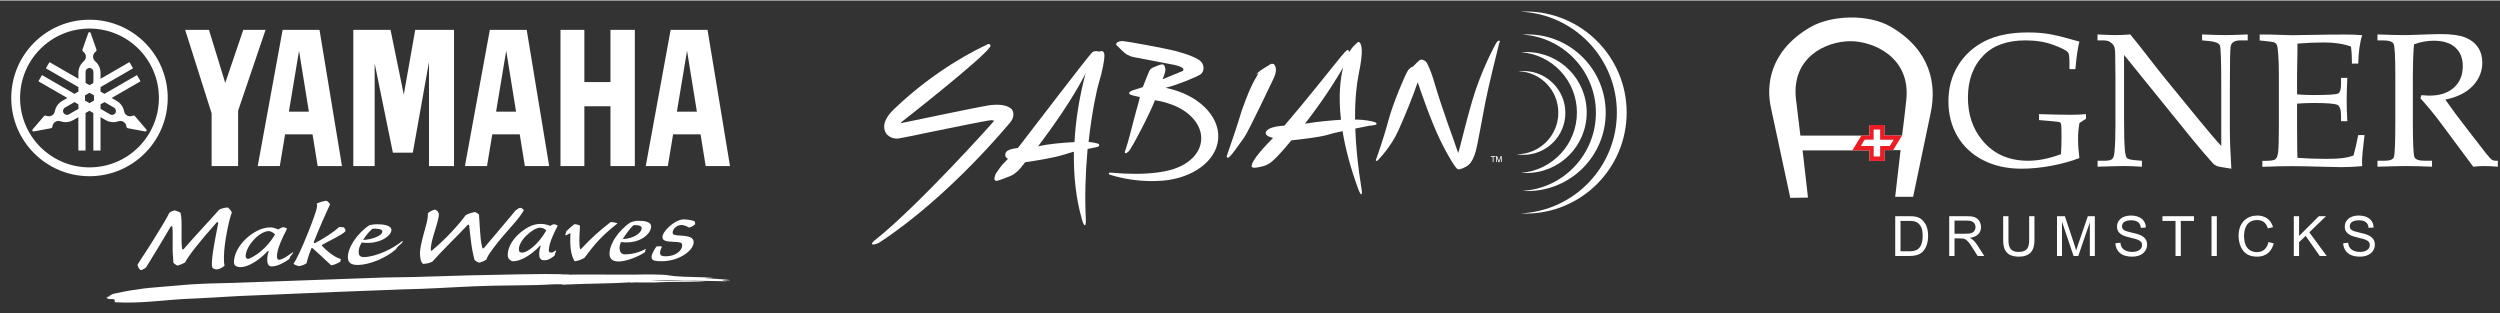 <?xml version="1.0" encoding="UTF-8" standalone="no"?>
<!DOCTYPE svg PUBLIC "-//W3C//DTD SVG 1.1//EN" "http://www.w3.org/Graphics/SVG/1.1/DTD/svg11.dtd">
<svg xmlns="http://www.w3.org/2000/svg" xmlns:xlink="http://www.w3.org/1999/xlink" xmlns:serif="http://www.serif.com/" width="1260" height="158" viewBox="0 0 2400 300" version="1.1" xml:space="preserve" style="fill-rule:evenodd;clip-rule:evenodd;stroke-linejoin:round;stroke-miterlimit:2;"><rect x="0" y="0" width="2400" height="300" fill="#333333" stroke="none"/><g><g><path d="M85.909,160.209c-36.798,0 -66.637,-29.839 -66.637,-66.637c-0,-36.812 29.839,-66.638 66.637,-66.638c36.798,0 66.638,29.84 66.638,66.638c-0,36.798 -29.84,66.637 -66.638,66.637m0,-141.762c-41.49,-0 -75.112,33.621 -75.112,75.125c0,41.477 33.635,75.112 75.112,75.112c41.49,0 75.112,-33.635 75.112,-75.112c0,-41.49 -33.622,-75.125 -75.112,-75.125" style="fill:#fff;fill-rule:nonzero;"/><path d="M110.819,107.951c-1.041,1.793 -3.334,2.412 -5.127,1.371l-9.16,-5.298l0,-4.323l3.756,-2.162l9.16,5.285c1.793,1.041 2.399,3.335 1.371,5.127m-20.6,-11.888l-4.31,2.491l-4.31,-2.491l0,-4.982l4.31,-2.491l4.31,2.491l0,4.982Zm-8.066,-27.507c-0,-2.069 1.674,-3.756 3.743,-3.756c2.069,0 3.756,1.674 3.756,3.756l0,10.584l-3.743,2.161l-3.756,-2.161l-0,-10.584Zm-6.867,35.481l-9.16,5.285c-1.792,1.041 -4.086,0.422 -5.127,-1.371c-1.041,-1.792 -0.422,-4.086 1.371,-5.127l9.16,-5.285l3.743,2.162l0,4.336l0.013,-0Zm65.214,19.783l-10.913,-12.732c-0.131,-0.158 -0.29,-0.29 -0.474,-0.395c-0.554,-0.317 -1.213,-0.33 -1.753,-0.066c-1.661,0.79 -3.677,0.777 -5.391,-0.211c-1.528,-0.883 -2.504,-2.359 -2.807,-3.954c-0.764,-4.086 -3.242,-7.829 -7.13,-10.056l-4.89,-2.821l27.77,-16.027l-3.44,-5.957l-31.197,18.017l-3.756,-2.162l0,-4.336l31.197,-18.017l-3.44,-5.957l-27.77,16.027l-0,-5.641c-0,-4.481 -2.004,-8.501 -5.154,-11.203c-1.238,-1.068 -2.029,-2.636 -2.029,-4.402c-0,-1.977 0.988,-3.743 2.504,-4.785c0.501,-0.342 0.817,-0.909 0.817,-1.555c0,-0.211 -0.039,-0.421 -0.092,-0.606l-5.575,-15.816c-0.158,-0.461 -0.593,-0.791 -1.107,-0.791c-0.514,0 -0.949,0.33 -1.094,0.791l-5.575,15.816c-0.066,0.198 -0.106,0.395 -0.106,0.606c0,0.646 0.317,1.213 0.817,1.555c1.516,1.042 2.518,2.808 2.518,4.785c-0,1.766 -0.791,3.347 -2.03,4.402c-3.15,2.702 -5.153,6.722 -5.153,11.203l-0,5.641l-27.77,-16.027l-3.44,5.957l31.21,18.017l-0,4.336l-3.743,2.162l-31.21,-18.017l-3.44,5.957l27.77,16.027l-4.89,2.821c-3.888,2.24 -6.353,5.97 -7.13,10.056c-0.304,1.608 -1.279,3.084 -2.808,3.954c-1.726,0.988 -3.73,1.001 -5.403,0.211c-0.541,-0.264 -1.2,-0.251 -1.753,0.066c-0.185,0.105 -0.343,0.237 -0.475,0.395l-10.913,12.732c-0.316,0.369 -0.395,0.896 -0.132,1.357c0.251,0.435 0.752,0.646 1.226,0.554l16.475,-3.084c0.198,-0.04 0.395,-0.106 0.58,-0.211c0.553,-0.33 0.883,-0.883 0.936,-1.489c0.145,-1.832 1.173,-3.572 2.886,-4.561c1.529,-0.87 3.282,-0.988 4.824,-0.448c3.914,1.384 8.396,1.107 12.27,-1.146l4.89,-2.808l0,32.067l6.88,-0l0,-36.034l3.756,-2.161l3.743,2.161l0,36.034l6.88,-0l0,-32.067l4.877,2.808c3.875,2.24 8.356,2.517 12.284,1.146c1.542,-0.54 3.308,-0.435 4.823,0.448c1.714,0.989 2.729,2.729 2.887,4.561c0.039,0.606 0.382,1.159 0.936,1.489c0.184,0.105 0.382,0.184 0.579,0.211l16.475,3.084c0.475,0.092 0.976,-0.119 1.239,-0.554c0.33,-0.461 0.251,-1.001 -0.066,-1.357" style="fill:#fff;fill-rule:nonzero;"/><path d="M586.047,78.31l-25.069,-0l0,-50.124l-22.906,0l-0,130.758l22.906,0l0,-57.411l25.069,-0l-0,57.411l23.394,0l-0,-130.758l-23.394,0l-0,50.124Z" style="fill:#fff;fill-rule:nonzero;"/><path d="M233.537,28.186l-17.292,50.941l-15.658,-50.941l-22.84,0l25.411,80.174l-0,50.584l25.437,0l-0,-53.181l26.346,-77.577l-21.404,0Z" style="fill:#fff;fill-rule:nonzero;"/><path d="M387.65,90.382l-12.732,-62.196l-35.744,0l-0,130.758l20.495,0l-0,-98.559l17.503,85.682l19.137,0l15.526,-87.079l-0,99.956l24.04,0l-0,-130.758l-37.26,0l-10.965,62.196Z" style="fill:#fff;fill-rule:nonzero;"/><path d="M649.811,106.725l9.74,-58.479l9.463,58.479l-19.203,0Zm29.417,-78.539l-35.414,0l-23.895,130.758l21.193,0l5.061,-30.432l26.36,-0l4.916,30.432l23.355,0l-21.576,-130.758Z" style="fill:#fff;fill-rule:nonzero;"/><path d="M476.232,106.725l9.74,-58.479l9.463,58.479l-19.203,0Zm-5.997,-78.539l-23.909,130.758l21.194,0l5.074,-30.432l26.36,-0l4.916,30.432l23.341,0l-21.575,-130.758l-35.401,0Z" style="fill:#fff;fill-rule:nonzero;"/><path d="M277.334,106.725l9.74,-58.479l9.45,58.479l-19.19,0Zm-6.01,-78.539l-23.908,130.758l21.193,0l5.074,-30.432l26.36,-0l4.916,30.432l23.342,0l-21.576,-130.758l-35.401,0Z" style="fill:#fff;fill-rule:nonzero;"/></g><g><path d="M630.555,270.604c14.735,-0.936 29.193,-0.237 47.052,-0.382c-14.827,-1.305 -32.699,-0.488 -53.55,-1.634c11.928,-0.264 26.044,0.25 33.306,0.527c9.41,-0.251 26.254,0.211 39.803,0.422c0.132,-0.422 -2.557,-0.185 -3.611,-0.33c0.738,-0.817 6.129,-0.184 7.249,-0.87c-7.289,-0.83 -16.066,-1.225 -23.843,-1.832c1.015,-0.474 6.142,0.29 7.249,-0.158c-10.346,-1.12 -24.382,-0.646 -36.205,-1.687c-4.112,-0.356 -7.117,-1.133 -10.86,-1.331c-12.705,-0.738 -25.727,-0 -39.869,-0.171c-18.202,-0.027 -38.314,-0.251 -58.73,0.158c1.424,-0.541 7.21,0.026 8.699,-0.488c-16.053,-0.329 -31.922,-0.329 -50.031,0.079c-15.842,0.33 -31.487,0.646 -47.131,0.975c-17.398,0.528 -34.518,1.028 -52.931,1.582c-9.239,0.145 -18.886,0.303 -28.297,0.461c-48.884,1.74 -96.885,3.453 -145.15,5.18c-13.813,0.29 -28.218,0.633 -41.438,1.489c-9.871,0.831 -21.997,1.859 -32.62,2.755c-4.89,0.474 -10.478,0.764 -17.358,2.03c-10.016,1.094 -16.936,2.965 -22.3,3.98c0.632,0.211 -1.292,0.04 -0,-0c-4.547,0.843 -2.32,1.832 -7.065,2.781c0.132,0.343 2.452,-0.171 2.926,0.053c-2.359,0.593 -6.062,1.621 -2.043,1.608c-2.161,0.566 1.16,0.869 1.925,0.83c7.394,-0.395 2.886,2.557 4.929,3.084c27.744,1.423 47.026,-2.702 77.669,-3.69c17.78,-0.804 38.314,-2.412 57.939,-3.005c23.078,-0.989 51.481,-2.188 76.008,-3.229c14.788,-0.554 30.314,-1.147 44.878,-1.701c11.941,-0.619 26.241,-0.949 36.904,-1.265c22.247,-0.791 46.063,-2.583 69.444,-3.018c15.909,-0.237 30.749,-0.461 44.153,-0.659c-0.119,-0.224 -1.318,-0.132 -2.175,-0.145c7.75,0.25 13.852,-0.909 25.332,-0.567c-5.483,0.765 1.964,0.317 5.799,0.132c18.175,-0.883 42.031,-0.817 57.9,-1.951c0.922,0.132 1.977,0.277 2.899,0.409c0.817,-0.026 0.409,-0.198 0,-0.198l-0.725,0c-0.132,-0.158 0.277,-0.184 0.725,-0.184c25.213,0.263 23.144,-0.04 23.144,-0.04" style="fill:#fff;"/><g><path d="M214.993,245.259c-0.066,6.023 0.237,8.317 0.659,9.226c-1.384,1.371 -4.428,3.414 -7.288,3.611c-1.635,0.119 -3.44,-0.461 -4.455,-1.568c-0.778,-1.766 -0.501,-5.166 -0.369,-7.038c0.698,-10.491 4.389,-27.335 5.931,-35.691c0.145,-0.817 -0.962,-1.344 -1.437,-0.804c-16.172,18.083 -28.126,33.358 -30.327,38.512c0,-0 -4.178,2.214 -7.13,2.952c-1.226,-0.198 -2.966,-1.503 -4.218,-2.821c-0.026,-3.347 -0.171,-4.692 -0.316,-6.247c-0.764,-7.697 0.237,-22.788 -0.62,-28.231c-0.092,-0.58 -0.975,-0.778 -1.568,-0.119c-7.842,13.233 -16.752,28.297 -23.381,38.789c-0.699,1.093 -3.097,2.411 -4.995,3.018c-1.687,-0.185 -4.007,-4.297 -3.216,-5.602c5.47,-8.936 5.799,-8.659 14.695,-22.959c7.961,-12.785 13.404,-21.734 15.197,-25.754c0.764,-1.713 3.44,-2.543 5.667,-3.044c2.03,0.619 4.205,1.436 5.496,2.293c2.017,8 0.119,25.226 1.476,34.36c0.172,0.989 0.963,1.12 1.635,0.396c9.647,-11.256 24.541,-27.006 33.951,-37.669c2.148,-1.278 5.364,-1.99 8.198,-2.174c1.305,0.975 3.545,3.057 3.954,4.969c-3.045,7.538 -7.407,30.208 -7.539,41.595" style="fill:#fff;fill-rule:nonzero;"/><path d="M302.521,232.883c9.858,-5.482 17.397,-10.214 23.157,-15.473c1.911,-0.039 3.11,0.145 4.455,0.448c0.804,0.633 1.555,2.399 1.542,3.651c-3.15,3.559 -17.134,9.885 -22.367,13.061c-0.487,0.238 -0.5,0.58 -0.197,0.976c4.744,4.889 11.677,10.899 18.017,12.613c0.092,0.87 -0.225,2.175 -0.607,2.728c-1.95,1.12 -5.825,3.163 -8.593,3.335c-7.605,-7.131 -12.521,-11.731 -17.911,-16.515c-0.198,-0.171 -0.897,-0.25 -1.108,0.264c-2.939,7.394 -4.112,11.954 -4.599,14.287c-1.938,1.239 -4.455,2.478 -7.368,2.768c-1.199,-0.304 -4.6,-1.332 -5.14,-2.294c2.069,-2.86 7.13,-12.521 14.867,-32.211c6.326,-16.198 8.764,-23.263 7.354,-25.503c2.096,-1.134 6.722,-2.505 9.332,-2.781c1.08,0.514 2.53,1.792 3.558,3.281c-5.074,10.953 -9.305,20.482 -15.684,36.245c-0.171,0.659 0.435,1.358 1.292,1.12" style="fill:#fff;fill-rule:nonzero;"/><path d="M361.039,214.801c6.459,-0.145 13.984,0.962 14.67,4.85c0.909,6.168 -12.113,15.104 -28.363,12.652c-0,0 -3.704,4.93 -2.9,10.729c0.303,2.016 2.043,3.427 5.259,3.295c12.059,-0.475 27.941,-8.264 36.587,-15.5c0.567,0.58 0.382,0.989 -0.527,1.977c-1.648,1.753 -4.995,3.796 -5.43,5.799c-9.674,8.673 -25.49,14.96 -36.219,15.276c-6.761,0.211 -9.687,-2.069 -10.095,-6.181c-0.976,-9.74 8.896,-24.278 20.494,-31.909c2.122,-0.58 4.323,-0.949 6.524,-0.988m-12.481,15.038c7.921,-0.172 18.953,-3.954 18.505,-8.396c-0.211,-2.161 -5.72,-2.583 -9.464,-2.346c-2.741,2.122 -6.51,6.669 -9.041,10.742" style="fill:#fff;fill-rule:nonzero;"/><path d="M482.229,226.926c-4.442,5.364 -14.604,17.74 -15.105,21.549c-2.029,1.779 -5.351,2.86 -7.328,3.19c-1.832,-0.725 -2.939,-1.45 -4.217,-2.518c-1.173,-4.428 -2.86,-11.782 -3.664,-19.901c-0.633,-6.274 -1.081,-9.332 -1.529,-13.18c-0.04,-0.923 -0.725,-1.239 -1.476,-0.58c-8.488,9.292 -23.25,23.262 -33.899,35.282c-2.794,1.358 -6.076,1.925 -8.751,2.136c-2.215,-1.582 -2.65,-4.495 -2.992,-7.961c-1.094,-10.939 8.105,-32.185 7.407,-39.21c-0.066,-0.646 0.198,-1.503 0.54,-1.964c1.358,-1.107 4.429,-2.702 6.458,-3.071c1.727,0.672 2.821,1.779 3.612,3.822c0.329,3.361 -1.793,10.017 -3.902,16.897c-2.108,6.88 -4.191,13.971 -3.756,18.307c0.053,0.54 0.62,0.738 1.16,0.184c13.035,-10.675 27.098,-26.373 32.185,-33.727c2.452,-1.45 6.01,-2.649 9.094,-3.124c1.213,0.409 2.953,1.569 3.77,2.412c0.422,4.218 0.633,12.956 1.713,23.777c0.29,2.926 0.87,5.983 1.503,8.039c0.25,0.91 1.015,0.923 1.542,0.356c9.054,-10.939 22.735,-26.663 30.538,-36.297c1.673,-0.91 2.108,-1.951 4.27,-2.32c1.634,0.185 2.926,1.345 3.466,2.307c-3.308,6.735 -16.198,20.231 -20.639,25.595" style="fill:#fff;fill-rule:nonzero;"/><path d="M556.761,216.58c-0.356,8.25 -0.844,12.653 -0.396,18.821c0.066,0.87 0.238,2.201 0.541,2.807c0.224,0.54 0.646,0.751 1.054,0.185c9.055,-9.74 17.266,-17.253 28.324,-25.728c1.964,0.145 4.995,0.409 6.511,1.332c-15.21,11.914 -21.813,19.796 -31.738,33.028c-2.346,1.569 -6.286,2.979 -9.37,3.348c-1.318,-2.096 -3.243,-6.129 -3.902,-12.626c-0.659,-6.603 -0.092,-12.205 -0.197,-14.037c-0.066,-1.239 -4.06,2.425 -4.706,1.542c-0.382,-0.527 0.567,-2.399 0.633,-3.506c0.909,-1.212 6.827,-6.366 8.132,-7.077c1.924,0.171 3.598,0.685 4.982,1.305l0.132,0.606Z" style="fill:#fff;fill-rule:nonzero;"/><path d="M666.681,211.809c0.567,1.12 0.672,2.135 0.738,2.807c-0.962,1.147 -3.097,2.662 -5.931,3.4c-2.781,-1.581 -5.285,-2.543 -7.275,-2.504c-1.213,0.027 -3.124,0.409 -4.204,1.094c-3.045,1.753 -4.442,4.455 -4.244,6.485c0.171,1.687 1.159,2.346 8.224,2.649c7.381,0.408 11.493,1.779 11.875,5.614c0.804,8.001 -13.206,18.742 -29.932,18.927c-6.972,0.079 -9.502,-0.514 -10.214,-2.715c-0.764,-2.359 0.738,-5.997 4.376,-11.335c1.278,-0.369 3.782,-0.461 5.483,0.04c-1.266,2.227 -2.188,4.902 -1.885,6.84c0.29,1.845 2.095,2.544 5.904,2.465c9.16,-0.198 15.803,-5.641 15.25,-11.164c-0.185,-1.911 -1.477,-2.557 -8.686,-2.741c-7.223,-0.29 -9.911,-1.252 -10.201,-4.178c-0.541,-5.404 11.598,-17.187 20.297,-17.371c2.899,-0.079 8.356,0.935 10.425,1.687" style="fill:#fff;fill-rule:nonzero;"/><path d="M528.305,216.395c1.384,-0.856 1.595,-1.08 3.15,-1.66c1.345,0.158 2.689,0.487 3.968,1.436c-3.954,7.566 -8.357,16.739 -8.567,23.592c-0.053,1.529 0.645,2.135 2.108,2.201c0.976,0.04 2.188,-0.092 4.376,-2.082c0.132,0.145 0.488,0.738 0.356,1.226c-0.211,0.738 0.053,0.382 -0.356,0.869c-1.067,1.292 -0.079,1.991 -1.252,3.23c-4.323,3.374 -7.038,4.415 -10.597,4.138c-1.449,-0.119 -3.15,-1.173 -3.585,-3.176c-0.355,-1.595 -0.566,-6.3 1.108,-10.136c0.224,-0.474 -0.172,-0.975 -0.712,-0.421c-8.923,9.291 -18.597,14.563 -25.358,14.735c-2.491,0.066 -5.233,-2.267 -5.444,-4.995c-0.606,-8.119 5.286,-19.573 19.849,-27.863c4.218,-2.227 8.014,-3.11 12.429,-3.005c2.939,0.079 6.379,0.976 8.527,1.911m-30.01,23.856c0.29,1.45 2.095,1.792 3.123,1.779c4.692,-0.013 15.236,-7.605 22.986,-21.219c-1.015,-1.279 -3.031,-2.742 -6.221,-2.689c-6.497,0.132 -21.681,13.061 -19.888,22.129" style="fill:#fff;fill-rule:nonzero;"/><path d="M612.222,211.519c6.458,-0.145 12.138,0.817 12.824,4.718c0.909,6.168 -9.147,18.07 -28.798,15.684c-0,0 -2.386,3.994 -1.068,8.422c0.712,2.399 2.518,3.453 5.061,3.401c5.865,-0.106 12.917,-1.569 19.651,-5.286c0.765,0.633 -0.843,1.45 -0.79,1.898c0.052,0.422 1.08,0.422 0.013,1.266c-5.905,4.138 -17.569,8.764 -24.752,8.922c-5.575,0.119 -8.725,-1.99 -9.134,-6.089c-0.975,-9.74 8.396,-23.75 19.981,-31.381c2.372,-0.975 4.811,-1.503 7.012,-1.555m-14.419,17.529c11.321,-0.501 18.61,-6.432 18.162,-10.873c-0.211,-2.162 -3.915,-2.729 -7.671,-2.478c-2.715,2.109 -7.96,9.278 -10.491,13.351" style="fill:#fff;fill-rule:nonzero;"/><path d="M275.515,245.549c-2.557,1.727 -6.01,3.361 -7.526,3.401c-1.054,0.026 -1.898,-0.857 -2.056,-2.412c-0.698,-7.025 5.615,-19.678 9.674,-27.48c-1.304,-0.976 -2.702,-1.305 -4.085,-1.477c-1.608,0.607 -2.913,1.318 -4.337,2.202c-2.214,-0.963 -5.311,-1.912 -6.998,-1.964c-4.336,-0.145 -9.516,1.212 -13.43,3.321c-16.304,8.778 -22.881,22.933 -22.064,31.184c0.29,2.899 4.297,3.677 6.129,3.69c6.959,0.04 17.608,-6.234 26.057,-15.289c0.553,-0.566 1.278,-0.052 1.041,0.435c-1.727,3.954 -1.463,8.778 -1.12,10.663c0.619,2.135 1.779,3.321 3.44,3.427c6.023,0.342 12.982,-3.954 16.804,-6.604c1.476,-0.962 1.384,-2.398 1.384,-2.398c0.382,-1.16 3.44,-3.585 2.939,-4.745c-0,-0.013 -4.428,3.124 -5.852,4.046m-36.719,2.425c-1.134,0.462 -2.781,-0.632 -2.913,-1.858c-0.87,-8.541 11.783,-24.291 22.142,-24.791c1.582,-0.079 4.956,1.858 5.997,3.176c-7.987,14.023 -19.493,21.167 -25.226,23.473" style="fill:#fff;fill-rule:nonzero;"/></g></g></g><clipPath id="_clip1"><rect x="837.14" y="10.558" width="724.26" height="223.5"/></clipPath><g clip-path="url(#_clip1)"><g><g><path d="M1552.19,107.552c-0,52.068 -40.978,94.55 -92.295,96.806c1.504,0 3.008,0.188 4.7,0.188c53.572,-0 96.994,-43.422 96.994,-96.994c-0,-53.572 -43.422,-96.994 -96.994,-96.994c-1.504,-0 -3.008,-0 -4.7,0.188c51.317,2.256 92.295,44.737 92.295,96.806Z" style="fill:#fff;fill-rule:nonzero;"/><path d="M1532.08,107.74c-0,40.038 -31.204,72.745 -70.49,75.001c1.504,0.188 3.008,0.188 4.699,0.188c41.542,0 75.19,-33.647 75.19,-75.189c-0,-41.542 -33.648,-75.189 -75.19,-75.189c-1.503,-0 -3.007,-0 -4.699,0.188c39.286,2.443 70.49,35.151 70.49,75.001Z" style="fill:#fff;fill-rule:nonzero;"/><path d="M1513.84,107.552c0,30.452 -23.496,55.452 -53.384,57.896c1.504,0.188 3.196,0.188 4.699,0.188c32.144,-0 58.084,-25.941 58.084,-58.084c0,-32.143 -25.94,-58.084 -58.084,-58.084c-1.691,0 -3.195,0 -4.699,0.188c29.888,2.444 53.384,27.444 53.384,57.896Z" style="fill:#fff;fill-rule:nonzero;"/><path d="M1457.64,67.89c21.428,0.752 38.346,18.233 38.346,39.85c0,21.993 -17.857,39.85 -39.85,39.85l-0.376,0c2.256,0.376 4.511,0.564 6.767,0.564c22.181,0 40.226,-18.045 40.226,-40.226c0,-22.181 -18.045,-40.226 -40.226,-40.226c-1.504,-0.188 -3.196,-0 -4.887,0.188Z" style="fill:#fff;fill-rule:nonzero;"/></g></g><path d="M972.856,108.68c-0.188,-2.068 -0.94,-3.76 -2.255,-4.888c-3.008,-2.443 -7.519,-3.759 -13.535,-3.759c-3.007,-0 -5.639,0.376 -7.33,0.564l-0.376,-0c-3.948,0.376 -83.46,16.917 -84.212,17.105l-0.376,0c0.188,-0.188 0.376,-0.563 0.564,-0.939c3.195,-2.444 77.257,-60.528 85.151,-72.182c0.376,-0.564 0.752,-1.88 -0.376,-2.632c0,0 -0.375,-0.188 -0.939,-0.188c-0.376,0 -0.94,0.188 -1.504,0.376l-0.376,0.376c-7.895,3.572 -48.873,23.121 -89.287,62.031c-6.203,6.015 -12.594,14.85 -7.143,23.309c-0,0.188 0.188,0.188 0.188,0.376c0.188,0.188 3.759,4.323 9.774,4.323c0.752,0 1.504,0 2.256,-0.188c2.632,-0.376 13.722,-2.631 28.008,-5.639c24.436,-5.075 58.084,-11.842 60.527,-11.842c2.256,0.188 2.444,0.376 2.632,0.564c-0,-0 -0,0.188 -0.188,0.376c-1.692,2.443 -73.122,81.58 -112.784,113.159c-2.068,1.504 -4.323,3.572 -4.135,4.512c-0,0.188 0.188,0.376 0.376,0.564c0.188,-0 0.564,0.188 0.752,0.188c1.691,-0 4.511,-0.94 6.203,-2.068c67.67,-44.362 124.814,-114.664 125.378,-115.227c2.255,-2.632 3.195,-5.452 3.007,-8.271Z" style="fill:#fff;fill-rule:nonzero;"/><path d="M1223.42,61.687c-0.376,-0.564 -1.128,-0.94 -2.067,-0.94c-0.564,-0 -1.128,0.188 -1.316,0.188c-0,-0 -5.076,3.195 -7.331,4.511c-2.256,1.316 -4.136,3.008 -4.136,3.008l-2.819,2.631l2.443,-1.316c-0.376,0.752 -1.315,2.444 -3.007,5.264c-5.451,8.646 -13.91,31.955 -15.79,39.286c-2.068,7.143 -11.09,33.271 -11.466,34.211c-0.188,0.376 -0.564,1.504 -0,2.068c0.188,0.188 0.376,0.376 0.752,0.376c0.376,-0 0.94,-0.188 2.255,-1.504c2.068,-2.068 6.955,-8.835 10.527,-13.91c1.128,-1.692 2.255,-3.196 3.007,-4.136c3.572,-4.699 27.444,-55.076 28.572,-57.331c3.384,-7.895 1.316,-10.903 0.376,-12.406Z" style="fill:#fff;fill-rule:nonzero;"/><path d="M1053.5,137.252c-1.692,-0.564 -4.888,-1.128 -8.459,-1.504c3.383,-30.64 8.271,-51.505 9.774,-56.392c3.196,-10.151 6.204,-24.812 5.264,-28.384c-0.564,-2.068 -1.692,-2.444 -2.632,-2.444c-0.564,0 -1.128,0.188 -1.504,0.376c-0.94,0.188 -1.691,0 -2.443,-0.188c-1.128,-0.188 -2.068,-0.188 -3.196,0.188l-0.188,0c-0.752,0 -2.256,1.504 -3.007,2.444c-4.7,5.263 -54.701,70.302 -69.926,90.227c-3.76,0.376 -10.339,1.504 -11.655,4.511c-1.128,2.444 -0.376,4.512 2.068,6.016c-3.008,3.195 -5.639,5.827 -5.639,5.827c-0.188,0.376 -5.827,7.331 -6.579,9.774c-0.564,1.692 -1.128,3.572 -0.376,4.7c0.564,0.751 1.504,0.939 2.819,0.564c2.82,-0.752 8.083,-2.82 11.279,-4.136c0.94,-0.376 1.504,-0.564 1.879,-0.752c1.692,-0.752 6.204,-3.947 9.023,-7.519l0.376,-0.564c0.564,-0.752 1.88,-2.443 3.76,-4.699c7.706,-1.128 26.692,-3.947 37.97,-7.519c2.82,-0.94 5.827,-1.88 8.835,-2.631c-0.376,23.496 2.068,45.113 7.519,64.286l-0,0.188c1.692,5.639 2.255,6.015 2.819,6.015c0.188,0 0.376,0 0.564,-0.188c0.752,-0.751 0.564,-4.135 0.564,-5.451c-1.128,-21.805 -0.376,-44.549 1.692,-67.482c1.316,-0.188 2.068,-0.376 2.068,-0.376l7.143,-1.504c0.376,-0.188 1.879,-0.564 1.879,-1.504c0.376,-1.127 -0.752,-1.503 -1.691,-1.879Zm-11.091,-67.671l0,0.376c-0.564,1.128 -0.752,1.692 -0.752,1.88c-5.639,21.805 -9.022,43.422 -10.15,64.099c-10.715,0.564 -25.189,1.692 -34.963,4.135c14.286,-18.985 33.459,-46.053 45.865,-70.49Z" style="fill:#fff;fill-rule:nonzero;"/><path d="M1319.85,116.763c-2.067,-0.752 -10.526,-2.444 -17.293,-2.444l-1.692,-0c-0.188,-18.233 1.316,-33.083 3.572,-44.174c4.699,-22.368 2.631,-27.632 0.939,-29.699c-1.503,-2.068 -3.947,1.691 -4.887,2.443c-1.88,1.504 -3.947,4.512 -5.263,6.579c-0.188,-0.752 -0.564,-2.255 -1.88,-1.879c-1.692,0.563 -11.278,12.782 -11.278,12.782c-0,-0 -31.016,38.91 -49.061,59.775c-3.572,0.188 -12.218,0.94 -15.978,3.948c-4.887,3.759 0.752,6.391 0.752,6.391c0,-0 1.88,0.752 4.323,1.503c-6.203,6.204 -21.429,21.993 -20.489,27.444c0.376,2.632 10.151,-0.188 10.151,-0.188c-0,0 5.075,-0.751 9.962,-5.263c2.256,-2.067 6.016,-5.263 18.046,-19.737c7.895,-0.752 28.196,-3.195 34.587,-5.263c2.819,-0.94 8.271,-2.256 14.474,-3.572c2.631,15.978 7.331,34.587 15.226,56.016c-0,0 1.691,4.7 2.819,4.7c1.128,-0.188 0.188,-5.264 0.188,-5.264c-3.571,-21.804 -5.451,-41.166 -6.015,-57.895c6.767,-1.316 12.218,-2.444 12.97,-2.632c1.692,-0.188 4.512,-0.564 6.391,-0.94c1.504,-0.376 1.504,-1.88 -0.564,-2.631Zm-67.106,1.503c7.519,-9.586 21.993,-28.759 36.655,-53.948c-2.632,10.339 -4.7,26.88 -2.068,50.189c-8.647,0.564 -20.677,1.504 -34.587,3.759Z" style="fill:#fff;fill-rule:nonzero;"/><path d="M1439.4,38.566c-1.88,-0.376 -3.571,3.195 -3.571,3.195c-0,0 -13.91,25.001 -22.557,54.701c-6.767,23.684 -7.331,27.632 -12.03,45.301l-0.188,0.752c-0,-0 -0.564,1.504 -1.128,3.947c-1.504,-4.135 -3.008,-8.27 -3.76,-10.714c-1.315,-4.136 -11.842,-31.768 -19.361,-57.708c-1.88,-6.391 -4.135,-12.406 -6.579,-17.293c-0.94,-2.068 -2.444,-3.008 -3.759,-3.572c-0,0 -2.068,-1.128 -3.948,0.376c-1.316,0.94 -3.195,3.008 -3.195,3.008l-1.692,1.691c-0.564,0.564 -0.752,0.752 -0.752,0.94c-1.692,0.564 -2.632,1.316 -2.632,1.316c0,0 -1.691,1.316 -2.819,3.008c-2.444,3.759 -14.098,31.015 -18.609,47.745c-4.888,18.609 -11.843,37.406 -11.843,37.406c0,0 -0.564,1.316 0.376,1.316c0.94,0 1.504,-0.752 1.504,-0.752c-0,0 12.594,-12.594 19.737,-28.76c5.639,-12.594 13.91,-32.519 18.421,-46.053c2.444,7.519 12.407,36.467 21.241,54.888c8.459,17.482 14.662,26.692 16.542,28.196c0.94,1.128 3.384,0.752 8.459,-1.88c-0,0 3.195,-1.691 5.075,-4.699c1.88,-2.632 4.135,-7.707 5.827,-16.354c0,0 5.827,-29.887 7.895,-41.542c2.256,-11.654 11.654,-50.376 13.158,-56.016c0.376,0.188 1.128,-2.255 0.188,-2.443Z" style="fill:#fff;fill-rule:nonzero;"/><path d="M1127.37,161.5c14.662,-4.887 24.812,-15.038 25.752,-27.444c1.128,-14.662 -11.278,-28.384 -29.511,-34.587c-0,0 -6.955,-2.632 -14.85,-3.759c-3.948,10.902 -22.369,46.617 -25.377,49.249c-1.503,1.315 -2.255,1.691 -2.819,1.691c-0.188,0 -0.564,-0.188 -0.564,-0.376c-0.376,-0.376 -0.188,-1.315 0.94,-4.323c1.691,-4.699 6.391,-22.745 7.143,-25.94c0.188,-0.94 1.315,-4.7 2.443,-9.211c1.504,-5.263 3.196,-11.278 3.76,-14.098c-4.324,-0.94 -7.143,-1.504 -8.459,-2.068c-0.376,-0.188 -1.88,-0.564 -1.88,-1.691c0,-1.504 3.384,-2.82 4.512,-3.008c-0,0 4.323,-1.316 8.646,-2.82c2.444,-6.579 5.64,-14.286 6.391,-15.789c0.94,-1.88 3.008,-2.82 3.008,-2.82c0.752,-0.376 7.331,-3.195 8.835,-3.195c1.879,-0 2.631,0.563 3.383,4.135c0.376,1.88 -0.564,5.075 -2.631,10.151l6.391,-2.632c6.015,-2.444 12.406,-5.075 12.782,-5.263c0.376,-0.188 0.752,-0.564 0.752,-1.128c0.188,-0.564 -0,-0.94 -0.376,-1.504c-0.94,-1.128 -5.075,-2.632 -8.835,-3.383c-1.88,-0.376 -12.406,-2.444 -21.617,-4.136c-8.083,-1.504 -15.79,-3.007 -16.729,-3.195c-2.068,-0.376 -4.136,-1.128 -6.579,-2.444c-2.444,-1.316 -8.647,-7.707 -9.211,-8.271c-0.188,-0.188 -0.94,-0.564 -1.128,-1.504c0,-0.376 0,-0.752 0.376,-1.315c1.316,-1.504 3.947,-1.88 6.015,-1.88c2.632,-0 39.662,6.767 50.189,9.398c9.962,2.632 22.557,6.955 25.376,10.903c2.82,3.759 2.444,8.835 -0.752,11.466c-3.007,2.256 -21.241,9.963 -33.271,12.97l-0.376,0.188c30.264,6.015 52.069,26.505 50.377,48.873c-1.692,21.429 -24.437,37.783 -53.384,40.227l-0.376,-0c-3.196,0.187 -6.579,0.375 -9.963,0.375c-13.534,0 -27.256,-2.067 -40.038,-6.015l-0.188,0c-0.564,-0.376 -1.316,-0.94 -1.128,-1.503c0.188,-0.564 1.128,-0.564 1.316,-0.564l0.752,-0c8.271,0.752 16.165,1.127 23.496,1.127c14.286,0 26.693,-1.503 36.467,-4.511l0.94,-0.376Z" style="fill:#fff;fill-rule:nonzero;"/><g><g><path d="M1435.65,149.47l-0,0.752l-1.88,-0l0,4.887l-0.752,0l0,-4.887l-1.88,-0l0,-0.752l4.512,-0Z" style="fill:#fff;fill-rule:nonzero;"/><path d="M1436.21,149.47l1.127,-0l1.692,4.699l1.504,-4.699l1.128,-0l-0,5.639l-0.752,0l-0,-4.511l-1.504,4.699l-0.752,0l-1.691,-4.699l-0,4.511l-0.752,0l-0,-5.639Z" style="fill:#fff;fill-rule:nonzero;"/></g></g></g><g id="Agner-Drumsticks" serif:id="Agner Drumsticks"><g><path d="M1996.28,117.625c-0.897,4.981 -1.343,10.05 -1.343,15.208c-0,5.457 0.421,11.593 1.269,18.407c-7.926,3.085 -16.883,5.562 -26.869,7.426c-9.986,1.864 -19.54,2.803 -28.657,2.803c-14.067,0 -26.422,-2.752 -37.061,-8.269c-10.641,-5.511 -18.821,-13.17 -24.546,-22.976c-5.721,-9.803 -8.578,-20.931 -8.578,-33.393c-0,-12.871 3.065,-24.33 9.206,-34.374c6.141,-10.039 14.692,-17.846 25.663,-23.421c10.966,-5.572 24.855,-8.36 41.665,-8.36c6.857,-0 13.17,0.452 18.956,1.346c5.782,0.891 13.323,2.682 22.623,5.361l7.598,2.06c-1.597,6.318 -2.867,15.144 -3.809,26.47l-5.714,0l-0,-5.917c-0,-5.856 -0.475,-9.295 -1.428,-10.311c-1.793,-1.915 -6.534,-4.292 -14.222,-7.129c-7.687,-2.836 -16.482,-4.261 -26.374,-4.261c-17.531,-0 -30.942,4.718 -40.237,14.143c-10.134,10.268 -15.198,23.842 -15.198,40.728c0,16.231 4.572,29.897 13.73,40.992c10.768,13.13 25.454,19.693 44.065,19.693c9.694,-0 20.195,-2.106 31.504,-6.316c0.358,-4.981 0.541,-10.289 0.541,-15.921c-0,-7.292 -0.12,-11.49 -0.358,-12.584c-0.236,-1.097 -0.673,-1.806 -1.298,-2.134c-0.63,-0.327 -3.751,-0.728 -9.361,-1.206l-10.57,-0.886l-0,-5.714c13.625,0.426 23.745,0.634 30.351,0.634c5.709,0 10.621,-0.208 14.727,-0.634l0,4.444l-6.275,4.091Z" style="fill:#fff;fill-rule:nonzero;"/></g><g><path d="M2039.09,52.24l-0,61.914c-0,14.1 0.267,23.928 0.8,29.482c0.419,4.241 1.12,6.827 2.1,7.749c0.983,0.927 3.822,1.602 8.528,2.019l5.714,0.447l0,5.714c-6.483,-0.427 -12.345,-0.635 -17.571,-0.635c-3.629,-0 -11.954,0.208 -24.97,0.635l0,-5.714l6.395,-0c3.85,-0 6.364,-0.531 7.55,-1.603c1.179,-1.072 1.923,-3.18 2.222,-6.329c0.648,-6.529 0.976,-15.408 0.976,-26.638l-0,-44.278c-0,-8.315 -0.089,-16.538 -0.27,-24.678c-0.119,-3.444 -0.579,-5.803 -1.384,-7.083c-0.8,-1.275 -1.976,-2.415 -3.525,-3.428c-1.549,-1.011 -3.72,-1.519 -6.516,-1.519l-5.537,-0l0,-5.714c7.561,0.426 13.333,0.635 17.32,0.635c4.303,-0 9.019,-0.209 14.159,-0.635c5.894,7.197 11.451,14.201 16.67,21.013c5.214,6.811 10.621,13.665 16.223,20.566l30.577,37.469c11.02,13.442 18.976,22.781 23.87,28.015l0,-57.226c0,-23.948 -0.439,-37.035 -1.308,-39.265c-0.868,-2.227 -4.322,-3.637 -10.371,-4.231l-6.733,-0.627l0,-5.714c9.59,0.426 17.041,0.635 22.351,0.635c5.537,-0 12.691,-0.209 21.458,-0.635l-0,5.714l-6.845,-0c-5.503,-0 -8.675,1.841 -9.5,5.511c-0.539,2.43 -0.798,15.403 -0.798,38.925l0,40.078c0,10.783 0.475,23.669 1.427,38.66c-8.058,-1.186 -12.736,-2.044 -14.036,-2.58c-1.305,-0.536 -2.55,-1.425 -3.733,-2.664c-6.626,-7.342 -13.577,-15.494 -20.861,-24.454l-64.382,-79.531Z" style="fill:#fff;fill-rule:nonzero;"/></g><g><path d="M2205.18,99.02l0,22.013l0.089,12.668c0,7.911 0.092,13.696 0.269,17.346c8.66,0.66 17.94,0.988 27.852,0.988c6.642,-0 12.216,-0.297 16.726,-0.894c2.906,-0.356 5.991,-1.13 9.255,-2.321c1.483,-5.237 2.997,-11.787 4.538,-19.642l6.032,0c-1.603,12.932 -2.4,21.551 -2.4,25.856l0.178,3.985c-6.834,0.635 -13.547,0.952 -20.137,0.952l-13.988,-0.289c-15.446,-0.445 -26.791,-0.663 -34.039,-0.663c-6.948,-0 -16.185,0.208 -27.707,0.635l-0,-5.715l2.763,0c5.168,0 8.424,-0.502 9.762,-1.513c1.338,-1.011 2.232,-3.388 2.679,-7.129c0.445,-3.738 0.668,-11.997 0.668,-24.771l0,-48.906c0,-8.018 -0.198,-14.585 -0.584,-19.692c-0.388,-5.11 -0.81,-8.15 -1.254,-9.133c-0.452,-0.978 -1.098,-1.737 -1.936,-2.273c-0.838,-0.533 -3.413,-1.006 -7.723,-1.422l-6.915,-0.714l-0,-5.714l9.638,0l9.455,0.318c5.292,0.213 9.31,0.317 12.048,0.317l34.26,-0.531l16.235,-0.104c5.529,-0.061 11.121,0.152 16.775,0.635c-2.301,6.999 -3.571,16.099 -3.81,27.301l-6.031,0c-0,-6.562 -0.328,-12.025 -0.978,-16.381c-7.002,-2.623 -15.609,-3.936 -25.818,-3.936c-8.129,-0 -16.645,0.356 -25.544,1.072c0.059,5.607 0,11.217 -0.177,16.822l-0.181,13.78l0,18.166c5.854,0.427 11.027,0.635 15.522,0.635c14.073,0 22.037,-0.493 23.903,-1.478c1.865,-0.988 2.797,-4.053 2.797,-9.198l-0,-5.831l6.031,-0c-0.416,9.005 -0.625,16.19 -0.625,21.551c0,5.666 0.209,12.345 0.625,20.035l-6.031,0l-0,-5.14c-0,-5.674 -1.11,-9.145 -3.327,-10.415c-2.217,-1.27 -10.034,-1.905 -23.459,-1.905c-4.97,0 -10.118,0.213 -15.436,0.635Z" style="fill:#fff;fill-rule:nonzero;"/></g><g><path d="M2347.5,95.15c5.836,8.373 13.082,18.115 21.722,29.215l17.163,22.179c3.034,3.804 5.064,5.971 6.074,6.507c1.014,0.535 2.06,0.8 3.132,0.8l2.326,-0l0,5.714c-4.932,-0.427 -9.242,-0.635 -12.922,-0.635c-3.382,-0 -6.948,0.208 -10.689,0.635l-31.697,-42.648c-5.907,-7.848 -12.231,-15.522 -18.976,-23.017l0.896,-3.035c3.472,0.297 6.052,0.447 7.733,0.447c10.012,0 17.844,-2.56 23.505,-7.68c5.668,-5.12 8.5,-11.969 8.5,-20.545c-0,-7.678 -2.398,-13.681 -7.185,-17.996c-4.789,-4.315 -11.7,-6.479 -20.731,-6.479c-6.29,0 -12.604,1.166 -18.943,3.492c-0.721,9.455 -1.077,19.566 -1.077,30.323l0,43.075c0,20.993 0.506,32.629 1.527,34.915c1.018,2.291 4.312,3.434 9.881,3.434l7.005,-0l-0,5.714c-9.892,-0.427 -18.085,-0.635 -24.584,-0.635c-5.122,-0 -14.389,0.208 -27.796,0.635l-0,-5.714l6.661,-0c5.09,-0 8.109,-1.113 9.057,-3.34c0.947,-2.227 1.424,-13.943 1.424,-35.149l0,-42.856c0,-18.412 -0.551,-28.713 -1.648,-30.912c-1.095,-2.197 -4.663,-3.299 -10.699,-3.299l-4.795,-0l-0,-5.714c11.08,0.426 19.537,0.635 25.381,0.635c3.929,-0 9.587,-0.158 16.977,-0.475c8.582,-0.318 14.748,-0.478 18.504,-0.478c10.306,0 18.123,1.092 23.456,3.266c5.333,2.172 9.384,5.316 12.157,9.425c2.768,4.106 4.158,9.021 4.158,14.735c-0,8.398 -3.038,15.814 -9.097,22.242c-6.067,6.433 -14.87,10.839 -26.4,13.219Z" style="fill:#fff;fill-rule:nonzero;"/></g><g><path d="M1819.42,245.27l13.76,-0c4.531,-0 9.173,-0.851 12.317,-3.84c3.31,-3.147 5.494,-8.373 5.494,-15.467c-0,-7.679 -2.451,-11.733 -4.638,-14.239c-4,-4.64 -9.442,-4.64 -13.759,-4.64l-13.174,-0l0,38.186Zm5.064,-33.653l8.003,0c3.306,0 6.504,0 9.173,2.4c3.464,3.04 4.157,7.786 4.104,11.84c0,14.933 -8.64,14.879 -13.117,14.879l-8.163,0l0,-29.119Z" style="fill:#fff;fill-rule:nonzero;"/></g><g><path d="M1871.25,245.27l5.066,-0l0,-16.851l5.814,0c4.213,0 5.973,0.371 11.413,8.958l5.013,7.893l6.347,-0l-6.667,-10.4c-2.987,-4.64 -5.28,-6.027 -7.2,-6.936l0,-0.106c6.507,-0.851 10.72,-4.158 10.72,-10.289c-0,-4.002 -2.08,-7.946 -5.973,-9.439c-2.507,-0.963 -4.96,-1.016 -7.627,-1.016l-16.906,-0l-0,38.186Zm5.066,-33.97l12.054,-0c1.973,-0 3.626,0.21 5.226,1.064c1.6,0.85 2.933,2.773 2.933,5.175c0,2.291 -1.333,4.584 -3.306,5.438c-2.08,0.906 -3.787,0.906 -6.08,0.906l-10.827,0l0,-12.583Z" style="fill:#fff;fill-rule:nonzero;"/></g><g><path d="M1953.07,207.084l-0,22.079c-0,5.067 -0,16.747 -14.934,16.747c-14.453,-0 -15.093,-9.973 -15.093,-16.747l0,-22.079l5.067,-0l0,22.026c0,4.64 0,12.264 9.6,12.264c9.386,-0 10.293,-5.384 10.293,-12.264l-0,-22.026l5.067,-0Z" style="fill:#fff;fill-rule:nonzero;"/></g><g><path d="M1974.72,207.084l7.574,-0l9.013,27.039c1.28,3.787 1.493,4.533 1.76,5.651l0.106,-0c0.64,-2.077 0.8,-2.504 2.027,-6.131l9.12,-26.559l6.72,-0l-0,38.186l-4.8,-0l-0,-31.949l-0.107,0l-10.986,31.949l-4.534,-0l-10.933,-32.482l-0.16,-0l0,32.482l-4.8,-0l0,-38.186Z" style="fill:#fff;fill-rule:nonzero;"/></g><g><path d="M2035.62,232.577c0.053,0.853 0.267,2.453 1.013,3.895c2.133,4.104 7.413,4.902 10.24,4.902c5.28,-0 9.493,-2.238 9.493,-6.504c0,-4.48 -3.84,-5.44 -11.573,-7.307c-4.96,-1.173 -12.48,-2.93 -12.48,-10.559c0,-5.918 4.904,-10.563 13.387,-10.563c8.213,0 14.077,3.949 14.346,11.469l-4.851,0.374c-0.269,-2.774 -1.389,-7.304 -9.282,-7.304c-3.307,-0 -8.802,0.957 -8.802,5.706c-0,3.304 2.135,4.531 9.119,6.077c6.987,1.55 14.992,3.358 14.992,11.731c-0,6.347 -5.443,11.416 -14.136,11.416c-9.173,-0 -13.333,-3.52 -15.306,-8.213c-0.853,-2.08 -0.909,-3.68 -0.96,-4.696l4.8,-0.424Z" style="fill:#fff;fill-rule:nonzero;"/></g><g><path d="M2088.49,211.617l-12.535,0l-0,-4.533l30.242,-0l-0,4.533l-12.643,0l0,33.653l-5.064,-0l0,-33.653Z" style="fill:#fff;fill-rule:nonzero;"/></g><g><rect x="2123.07" y="207.084" width="5.067" height="38.186" style="fill:#fff;"/></g><g><path d="M2182.75,233.163c-2.931,11.469 -11.677,12.747 -15.787,12.747c-6.61,-0 -10.559,-2.24 -12.957,-5.014c-3.893,-4.479 -4.96,-10.719 -4.96,-14.986c0,-13.44 8.638,-19.469 17.973,-19.469c6.827,0 12.851,3.309 15.093,11.149l-4.96,1.174c-1.013,-3.094 -3.146,-7.998 -10.189,-7.998c-10.503,0 -12.69,8.958 -12.69,15.091c-0,1.651 0.107,8.053 3.304,11.789c2.349,2.77 5.762,3.944 8.96,3.944c7.253,-0 10.186,-5.067 11.202,-9.707l5.011,1.28Z" style="fill:#fff;fill-rule:nonzero;"/></g><g><path d="M2202.05,207.084l5.067,-0l-0,18.933l18.986,-18.933l6.829,-0l-16.002,15.466l16.693,22.72l-6.667,-0l-13.546,-19.307l-6.293,6.08l-0,13.227l-5.067,-0l0,-38.186Z" style="fill:#fff;fill-rule:nonzero;"/></g><g><path d="M2254.27,232.577c0.056,0.853 0.27,2.453 1.014,3.895c2.135,4.104 7.415,4.902 10.239,4.902c5.28,-0 9.494,-2.238 9.494,-6.504c-0,-4.48 -3.84,-5.44 -11.571,-7.307c-4.962,-1.173 -12.482,-2.93 -12.482,-10.559c-0,-5.918 4.906,-10.563 13.386,-10.563c8.211,0 14.08,3.949 14.346,11.469l-4.853,0.374c-0.266,-2.774 -1.389,-7.304 -9.28,-7.304c-3.306,-0 -8.799,0.957 -8.799,5.706c-0,3.304 2.133,4.531 9.119,6.077c6.987,1.55 14.987,3.358 14.987,11.731c-0,6.347 -5.438,11.416 -14.133,11.416c-9.173,-0 -13.333,-3.52 -15.304,-8.213c-0.856,-2.08 -0.909,-3.68 -0.963,-4.696l4.8,-0.424Z" style="fill:#fff;fill-rule:nonzero;"/></g><g><path d="M1830.05,95.452c-2.227,20.926 -4.104,34.209 -4.104,34.209l-16.96,0.015l0,-10.095l-14.316,-0l0,10.095l-66.289,-0c-0,-0 -1.643,-12.769 -4.221,-34.73c-4.678,-39.872 28.091,-55.874 52.464,-55.874c20.926,-0 57.858,14.773 53.426,56.38Zm-14.369,-69.959c-22.159,-13.143 -58.061,-11.292 -77.556,-0c-40.38,23.395 -42.343,57.121 -38.16,76.818c4.185,19.695 18.712,87.155 18.712,87.155l16.987,-0.246l-5.17,-45.34l64.186,-0l0,10.133l14.354,0l0,-10.339l15.51,0l-5.171,44.807l17.234,-0c0,-0 11.573,-54.902 16.99,-81.248c5.417,-26.343 0.267,-59.092 -37.916,-81.74Z" style="fill:#fff;fill-rule:nonzero;"/></g><g><path d="M1809,129.658l0,-10.125l-14.318,-0l-0,10.095l-7.705,-0l-8.777,14.293l16.492,-0l0,10.133l14.354,-0l0,-10.342l8.343,0l8.569,-14.056l-16.958,0.002Z" style="fill:#ed1c24;fill-rule:nonzero;"/></g><g><path d="M1804.93,123.896l-0,9.775l13.01,-0.008l-3.768,6.037l-9.242,-0l-0,10.006l-6.197,-0l0,-9.996l-12.332,-0l3.642,-6.088l8.66,-0.002l-0.013,-9.712l6.24,-0.012Z" style="fill:#fff;fill-rule:nonzero;"/></g></g></svg>
